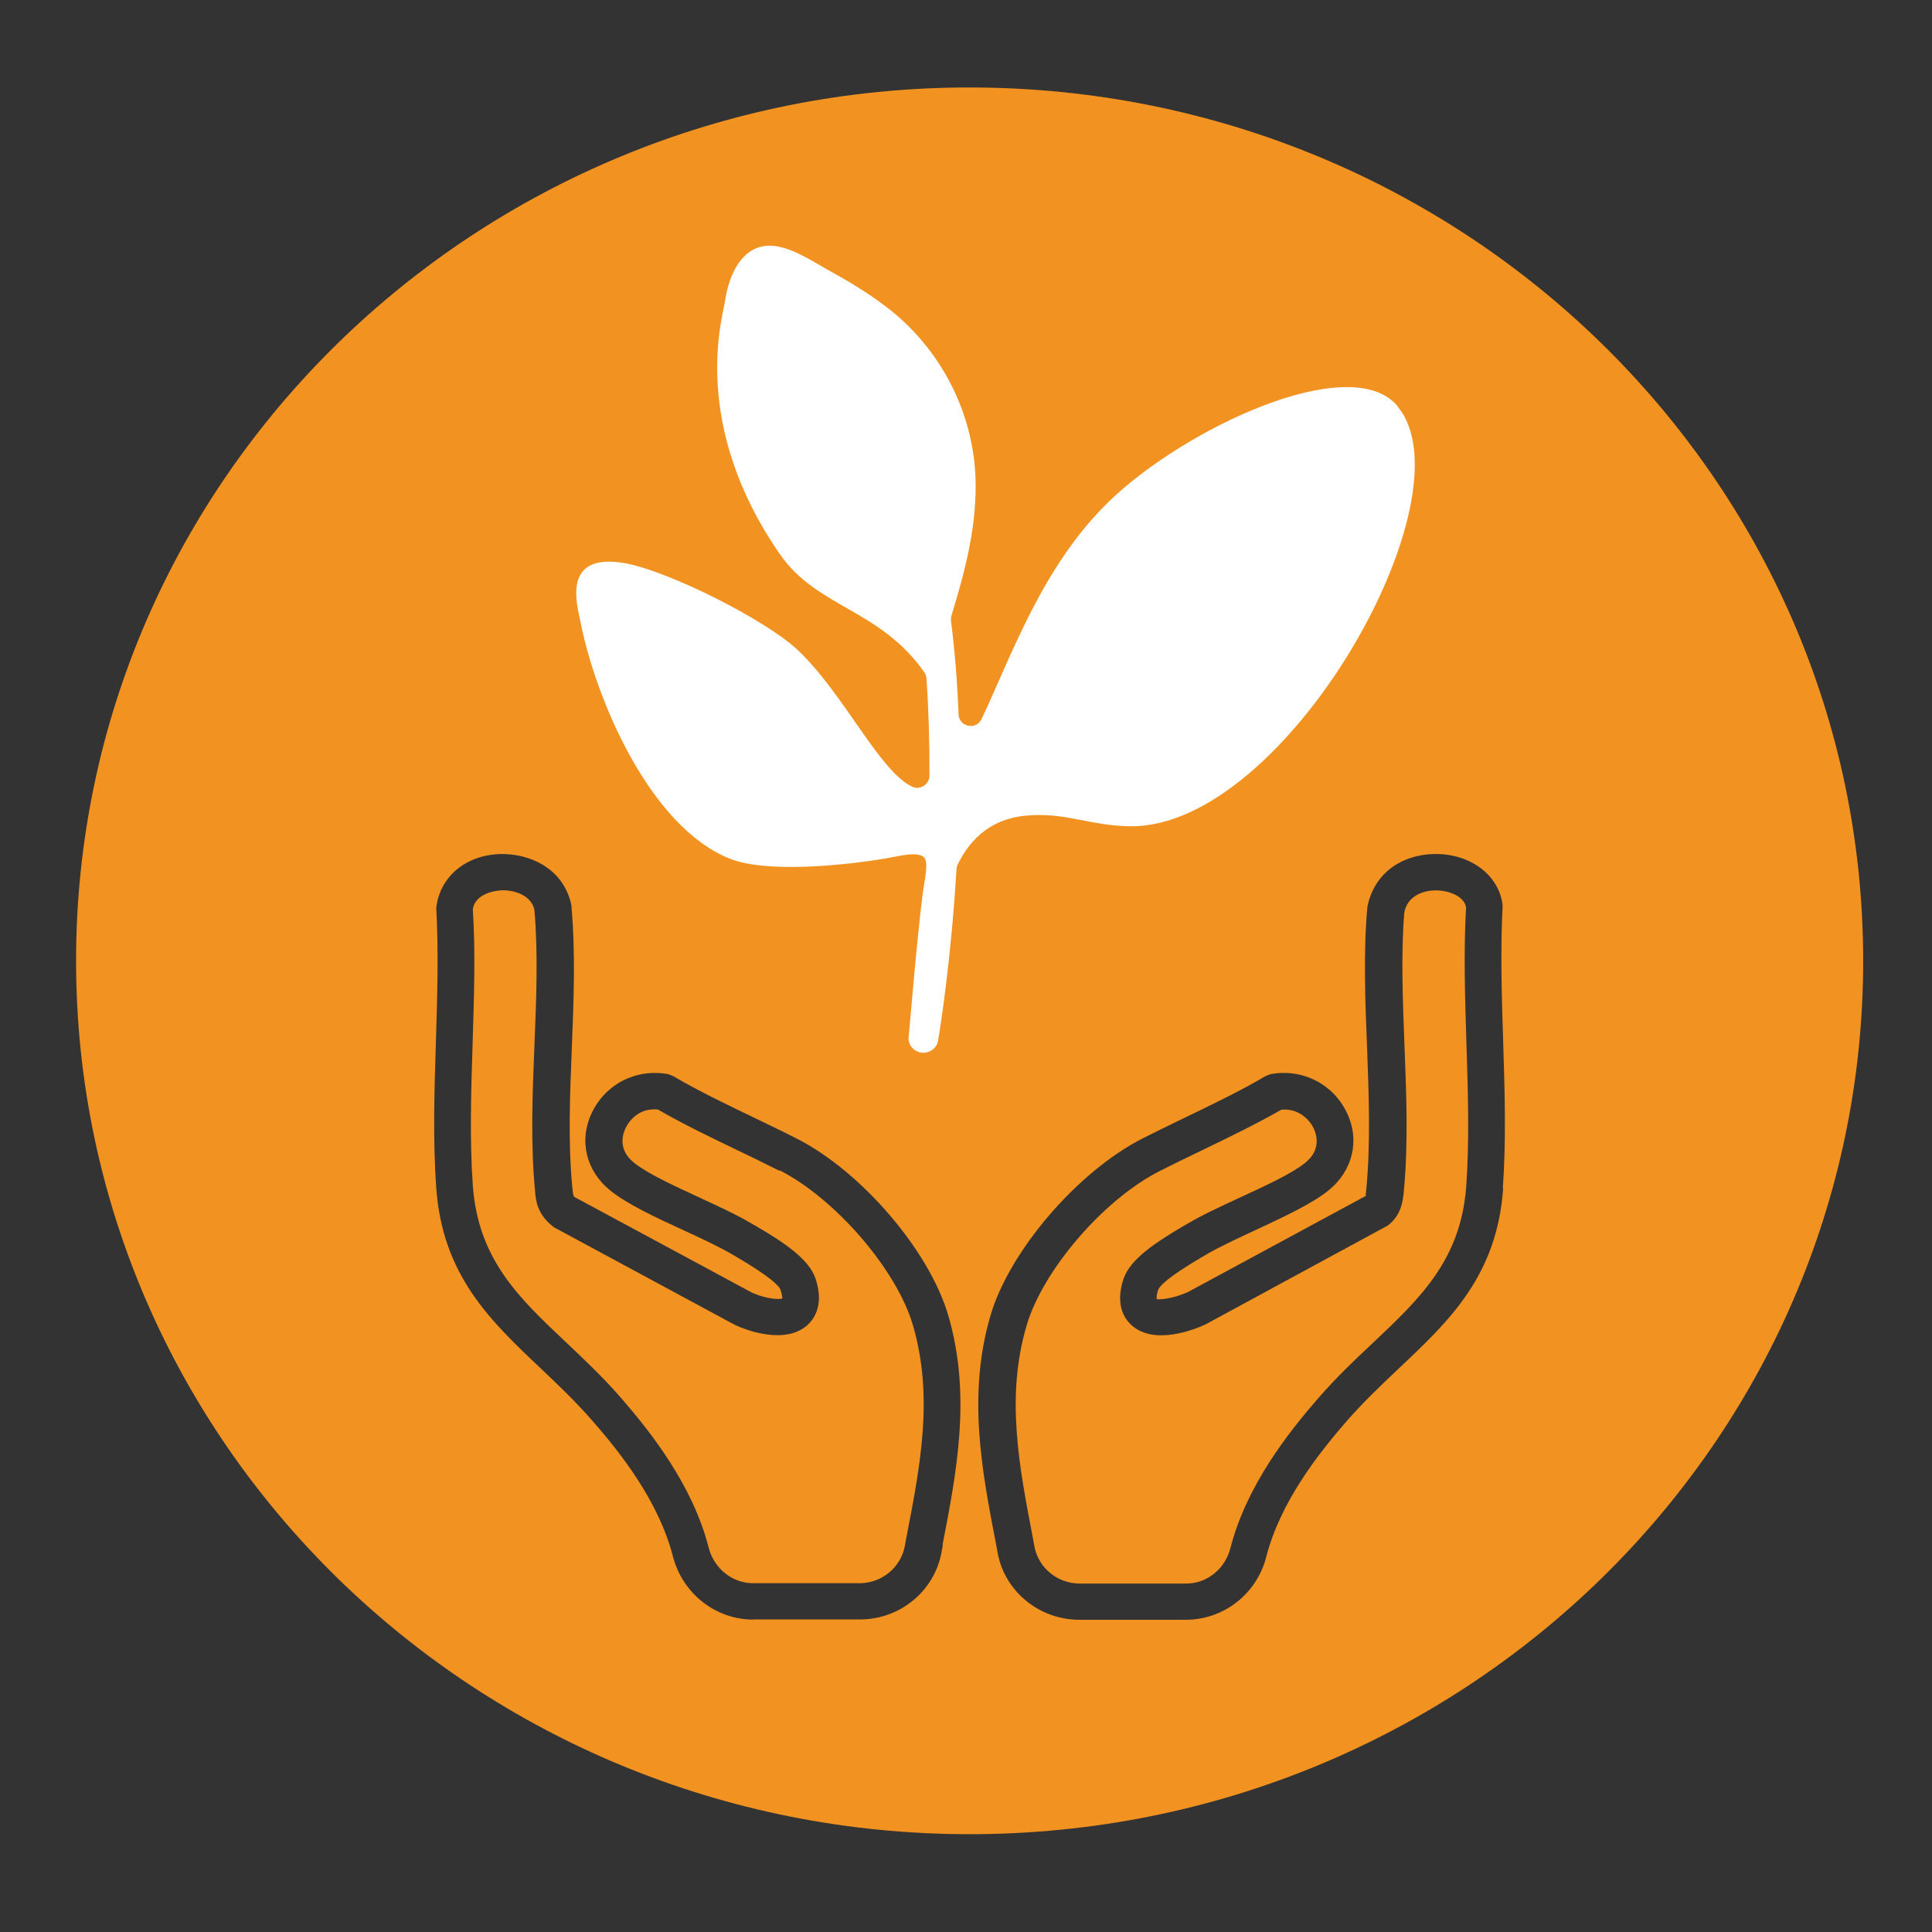 <?xml version="1.0" encoding="UTF-8"?>
<svg id="Layer_1" data-name="Layer 1" xmlns="http://www.w3.org/2000/svg" width="112" height="112" viewBox="0 0 112 112">
  <rect x="0" y="0" width="112" height="112" fill="#333333" stroke="none"/>
  <defs>
    <style>
      .cls-1 {
        fill: #f29220;
      }

      .cls-2 {
        fill: #fff;
      }
    </style>
  </defs>
  <g>
    <path class="cls-1" d="M84.98,52.56c-.11-.57-.91-.91-1.62-.94-.39-.03-1.7.05-1.95,1.27-.2,2.37-.09,5.11.01,7.76.11,2.77.22,5.62-.03,8.3-.05.62-.13,1.47-.93,2.09l-10.6,5.75c-.68.31-2.93,1.19-4.23.06-.41-.35-1.01-1.17-.5-2.71.39-1.17,1.94-2.16,3.5-3.08l.23-.13c.82-.49,1.86-.97,2.96-1.48,1.54-.71,3.06-1.41,3.83-2.03.96-.76.67-1.65.51-2-.27-.56-.92-1.18-1.88-1.09-1.43.82-3.02,1.59-4.57,2.34-.86.41-1.68.81-2.47,1.21-3.25,1.64-6.79,5.75-7.73,8.97-1.21,4.12-.44,8.11.37,12.33l.09.49c.24,1.23,1.33,2.12,2.6,2.13h6.18c1.21.01,2.27-.84,2.58-2.06.93-3.63,3.37-6.71,5.12-8.72,1.04-1.19,2.11-2.21,3.15-3.18,2.73-2.58,5.09-4.81,5.4-9.08.19-2.66.1-5.52.01-8.28-.08-2.61-.17-5.3-.02-7.9Z"/>
    <path class="cls-1" d="M45.18,67.87c-.79-.4-1.6-.79-2.41-1.18-1.56-.75-3.18-1.53-4.63-2.37-.95-.1-1.59.48-1.88,1.09-.17.35-.45,1.24.5,2,.77.62,2.29,1.32,3.76,2,1.17.54,2.21,1.02,3.03,1.51l.23.13c1.56.91,3.11,1.9,3.5,3.08.51,1.54-.1,2.36-.5,2.71-1.3,1.12-3.51.27-4.15-.02l-10.51-5.67c-.99-.74-1.06-1.58-1.1-2.07-.27-2.82-.15-5.68-.04-8.44.11-2.65.22-5.39,0-7.9-.18-.82-1.1-1.13-1.83-1.13-.85.03-1.65.39-1.74,1.11.16,2.4.07,5.11-.01,7.72-.09,2.77-.18,5.63.01,8.29.31,4.27,2.66,6.5,5.4,9.08,1.03.98,2.11,1.99,3.15,3.18,1.75,2.01,4.19,5.09,5.12,8.72.31,1.22,1.37,2.07,2.58,2.07h6.19c1.27-.01,2.36-.91,2.6-2.14l.09-.49c.82-4.22,1.59-8.2.38-12.34-.95-3.22-4.49-7.32-7.73-8.97Z"/>
    <path class="cls-1" d="M56.2,5.07C27.6,5.07,4.41,27.74,4.41,55.7s23.19,50.63,51.8,50.63,51.8-22.67,51.8-50.63S84.81,5.07,56.2,5.07ZM54.66,89.56l-.09.48c-.43,2.22-2.41,3.84-4.71,3.84h-6.18s0,.01,0,.01c-2.2,0-4.11-1.51-4.67-3.66-.82-3.2-3.05-6.02-4.67-7.87-.97-1.11-2-2.09-3-3.04-2.92-2.76-5.68-5.38-6.05-10.44-.2-2.77-.11-5.68-.02-8.5.08-2.58.16-5.24.02-7.76.21-1.81,1.72-3.04,3.68-3.11,1.72-.05,3.7.82,4.15,2.95.25,2.74.14,5.54.03,8.26-.11,2.7-.22,5.49.02,8.03.05.53.07.59.13.64l10.3,5.55c.82.36,1.56.41,1.76.33-.02-.02,0-.17-.11-.49-.08-.24-.59-.76-2.56-1.92l-.24-.14c-.75-.44-1.76-.91-2.84-1.41-1.59-.73-3.23-1.49-4.21-2.28-1.43-1.14-1.86-2.92-1.09-4.52.8-1.68,2.58-2.58,4.43-2.24l.28.11c1.42.84,3.09,1.64,4.69,2.41.82.4,1.65.79,2.45,1.2,3.76,1.9,7.71,6.5,8.81,10.26,1.35,4.61.5,9.03-.33,13.31ZM87.14,68.89c-.36,5.07-3.12,7.68-6.05,10.44-1,.95-2.04,1.93-3.01,3.04-1.61,1.85-3.85,4.67-4.67,7.87-.55,2.16-2.47,3.66-4.67,3.66h-6.19c-2.3-.01-4.29-1.63-4.71-3.85l-.09-.49c-.83-4.28-1.68-8.7-.33-13.3,1.1-3.75,5.06-8.35,8.81-10.26.81-.41,1.64-.81,2.46-1.21,1.6-.77,3.26-1.57,4.68-2.41l.28-.11c1.85-.34,3.63.56,4.43,2.24.77,1.6.34,3.38-1.09,4.52-.98.78-2.62,1.54-4.21,2.28-1.07.5-2.09.97-2.84,1.41l-.24.14c-1.97,1.16-2.48,1.68-2.56,1.92-.13.39-.08.53-.08.53.12.04.88,0,1.79-.4l10.36-5.6c-.06.02-.04-.03,0-.41.25-2.7.14-5.49.04-8.18-.11-2.72-.22-5.52.02-8.16.46-2.23,2.38-3.12,4.16-3.05,1.96.08,3.48,1.3,3.68,2.97-.14,2.66-.05,5.33.03,7.9.09,2.82.18,5.73-.02,8.5Z"/>
  </g>
  <path class="cls-2" d="M81,23.52c-2.76-3.2-12.35,1.33-16.7,5.54-3.89,3.77-5.66,8.96-7.4,12.63-.31.65-1.3.45-1.33-.27-.07-1.8-.21-3.64-.44-5.44-.01-.09,0-.18.02-.27.79-2.58,1.41-4.95,1.41-7.54,0-4.08-1.98-8-5.3-10.47-.97-.73-2.01-1.36-3.08-1.95-1.07-.58-2.67-1.73-3.96-1.47-1.45.28-2.02,2-2.19,3.18-.14.95-2.05,7.12,3.19,14.68,2.14,3.09,5.8,3.17,8.36,6.83.08.11.12.24.13.37.13,1.9.18,3.8.17,5.63,0,.49-.53.85-.99.64-1.91-.88-3.98-5.43-6.67-7.95-1.86-1.74-7.47-4.56-9.99-5.01-3.71-.66-2.76,2.47-2.6,3.29.86,4.51,4.02,11.99,8.68,13.84,2.09.83,6.43.42,9-.01.79-.13,1.79-.42,2.22-.1.36.26.04,1.45-.05,2.21-.34,2.68-.78,8.1-.8,8.17-.08.46.24.89.71.97.05,0,.1.01.14.01.41,0,.78-.29.85-.7.07-.38.74-4.44,1.07-9.94,0-.09.03-.19.07-.28.76-1.54,2-2.66,3.99-2.83,2.3-.2,3.63.59,6.03.62,9.04.08,19.89-19.21,15.45-24.37Z"/>
</svg>